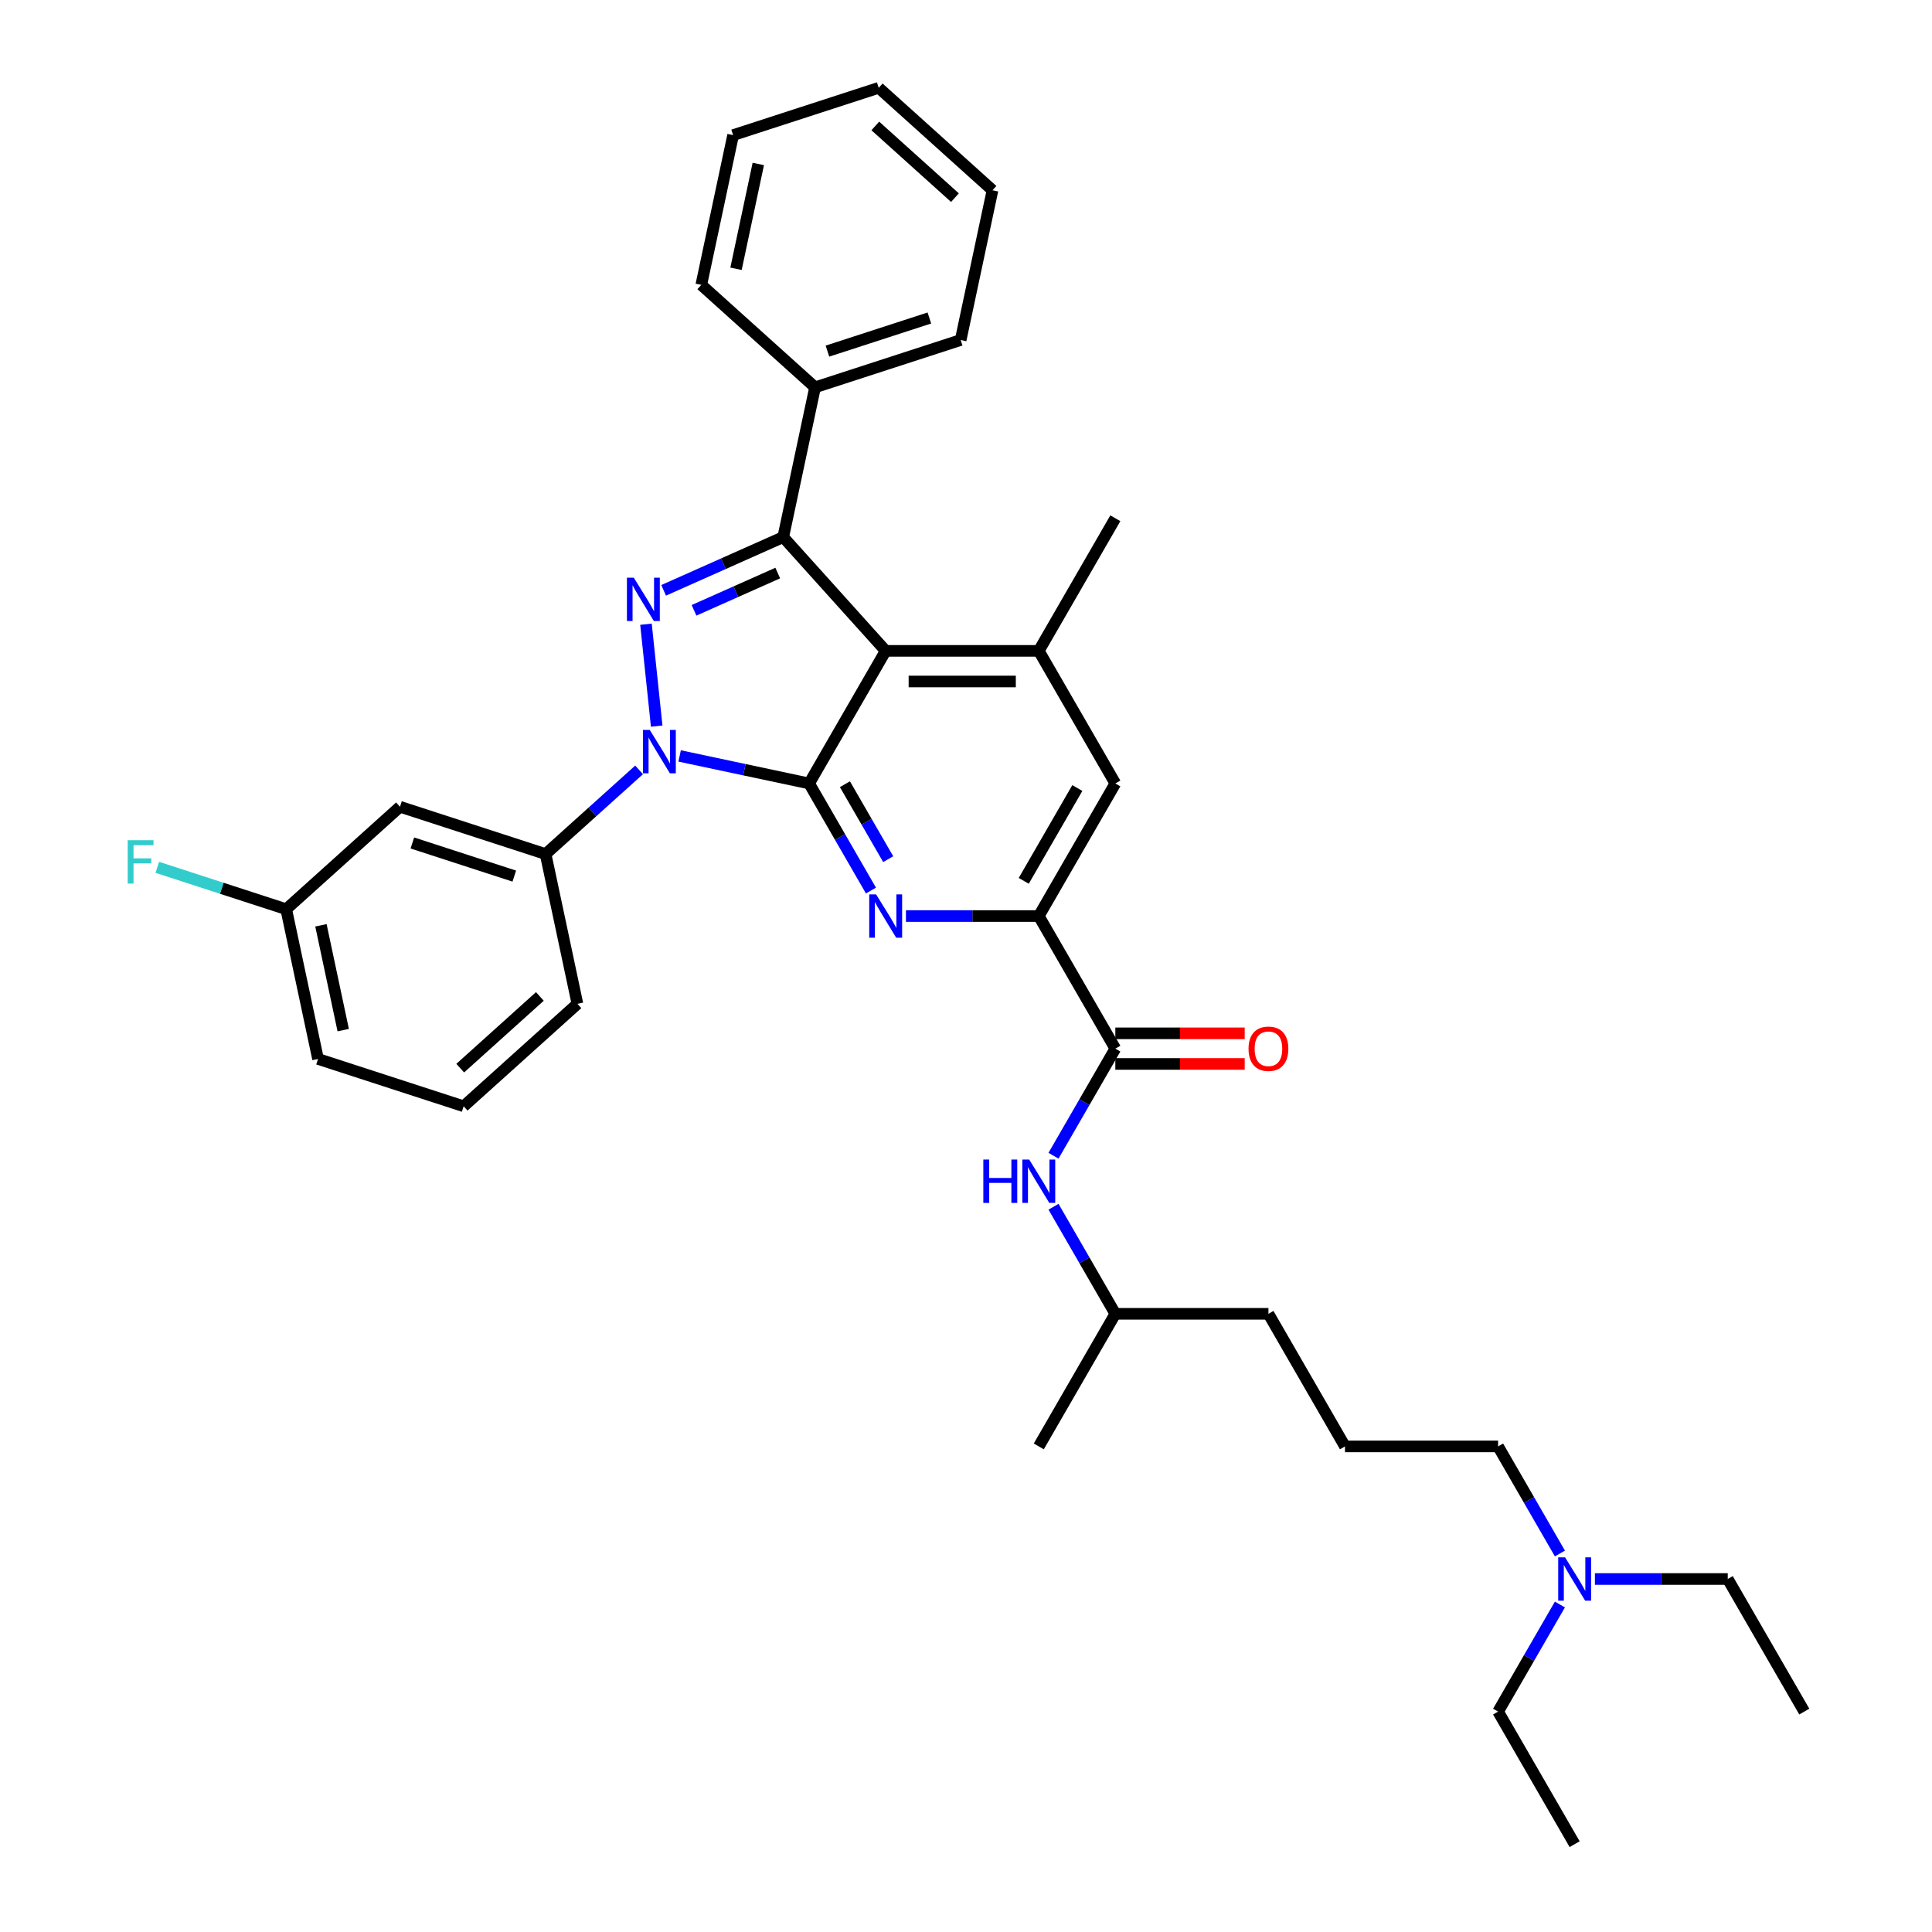 <?xml version='1.0' encoding='iso-8859-1'?>
<svg version='1.1' baseProfile='full'
              xmlns='http://www.w3.org/2000/svg'
                      xmlns:rdkit='http://www.rdkit.org/xml'
                      xmlns:xlink='http://www.w3.org/1999/xlink'
                  xml:space='preserve'
width='1000px' height='1000px' viewBox='0 0 1000 1000'>
<!-- END OF HEADER -->
<rect style='opacity:1.0;fill:#FFFFFF;stroke:none' width='1000' height='1000' x='0' y='0'> </rect>
<path class='bond-0' d='M 545.294,598.2 L 561.294,570.486' style='fill:none;fill-rule:evenodd;stroke:#0000FF;stroke-width:6px;stroke-linecap:butt;stroke-linejoin:miter;stroke-opacity:1' />
<path class='bond-0' d='M 561.294,570.486 L 577.294,542.773' style='fill:none;fill-rule:evenodd;stroke:#000000;stroke-width:6px;stroke-linecap:butt;stroke-linejoin:miter;stroke-opacity:1' />
<path class='bond-1' d='M 545.294,624.604 L 561.294,652.317' style='fill:none;fill-rule:evenodd;stroke:#0000FF;stroke-width:6px;stroke-linecap:butt;stroke-linejoin:miter;stroke-opacity:1' />
<path class='bond-1' d='M 561.294,652.317 L 577.294,680.031' style='fill:none;fill-rule:evenodd;stroke:#000000;stroke-width:6px;stroke-linecap:butt;stroke-linejoin:miter;stroke-opacity:1' />
<path class='bond-2' d='M 577.294,405.516 L 537.671,474.145' style='fill:none;fill-rule:evenodd;stroke:#000000;stroke-width:6px;stroke-linecap:butt;stroke-linejoin:miter;stroke-opacity:1' />
<path class='bond-2' d='M 557.625,407.886 L 529.889,455.926' style='fill:none;fill-rule:evenodd;stroke:#000000;stroke-width:6px;stroke-linecap:butt;stroke-linejoin:miter;stroke-opacity:1' />
<path class='bond-3' d='M 577.294,405.516 L 537.671,336.887' style='fill:none;fill-rule:evenodd;stroke:#000000;stroke-width:6px;stroke-linecap:butt;stroke-linejoin:miter;stroke-opacity:1' />
<path class='bond-4' d='M 537.671,474.145 L 503.295,474.145' style='fill:none;fill-rule:evenodd;stroke:#000000;stroke-width:6px;stroke-linecap:butt;stroke-linejoin:miter;stroke-opacity:1' />
<path class='bond-4' d='M 503.295,474.145 L 468.918,474.145' style='fill:none;fill-rule:evenodd;stroke:#0000FF;stroke-width:6px;stroke-linecap:butt;stroke-linejoin:miter;stroke-opacity:1' />
<path class='bond-5' d='M 537.671,474.145 L 577.294,542.773' style='fill:none;fill-rule:evenodd;stroke:#000000;stroke-width:6px;stroke-linecap:butt;stroke-linejoin:miter;stroke-opacity:1' />
<path class='bond-6' d='M 450.803,460.942 L 434.803,433.229' style='fill:none;fill-rule:evenodd;stroke:#0000FF;stroke-width:6px;stroke-linecap:butt;stroke-linejoin:miter;stroke-opacity:1' />
<path class='bond-6' d='M 434.803,433.229 L 418.803,405.516' style='fill:none;fill-rule:evenodd;stroke:#000000;stroke-width:6px;stroke-linecap:butt;stroke-linejoin:miter;stroke-opacity:1' />
<path class='bond-6' d='M 459.729,444.704 L 448.529,425.304' style='fill:none;fill-rule:evenodd;stroke:#0000FF;stroke-width:6px;stroke-linecap:butt;stroke-linejoin:miter;stroke-opacity:1' />
<path class='bond-6' d='M 448.529,425.304 L 437.329,405.905' style='fill:none;fill-rule:evenodd;stroke:#000000;stroke-width:6px;stroke-linecap:butt;stroke-linejoin:miter;stroke-opacity:1' />
<path class='bond-7' d='M 537.671,336.887 L 458.426,336.887' style='fill:none;fill-rule:evenodd;stroke:#000000;stroke-width:6px;stroke-linecap:butt;stroke-linejoin:miter;stroke-opacity:1' />
<path class='bond-7' d='M 525.785,352.736 L 470.313,352.736' style='fill:none;fill-rule:evenodd;stroke:#000000;stroke-width:6px;stroke-linecap:butt;stroke-linejoin:miter;stroke-opacity:1' />
<path class='bond-8' d='M 537.671,336.887 L 577.294,268.258' style='fill:none;fill-rule:evenodd;stroke:#000000;stroke-width:6px;stroke-linecap:butt;stroke-linejoin:miter;stroke-opacity:1' />
<path class='bond-9' d='M 458.426,336.887 L 418.803,405.516' style='fill:none;fill-rule:evenodd;stroke:#000000;stroke-width:6px;stroke-linecap:butt;stroke-linejoin:miter;stroke-opacity:1' />
<path class='bond-10' d='M 458.426,336.887 L 405.4,277.996' style='fill:none;fill-rule:evenodd;stroke:#000000;stroke-width:6px;stroke-linecap:butt;stroke-linejoin:miter;stroke-opacity:1' />
<path class='bond-11' d='M 418.803,405.516 L 385.292,398.393' style='fill:none;fill-rule:evenodd;stroke:#000000;stroke-width:6px;stroke-linecap:butt;stroke-linejoin:miter;stroke-opacity:1' />
<path class='bond-11' d='M 385.292,398.393 L 351.781,391.27' style='fill:none;fill-rule:evenodd;stroke:#0000FF;stroke-width:6px;stroke-linecap:butt;stroke-linejoin:miter;stroke-opacity:1' />
<path class='bond-12' d='M 339.901,375.837 L 334.358,323.099' style='fill:none;fill-rule:evenodd;stroke:#0000FF;stroke-width:6px;stroke-linecap:butt;stroke-linejoin:miter;stroke-opacity:1' />
<path class='bond-13' d='M 330.797,398.487 L 306.598,420.276' style='fill:none;fill-rule:evenodd;stroke:#0000FF;stroke-width:6px;stroke-linecap:butt;stroke-linejoin:miter;stroke-opacity:1' />
<path class='bond-13' d='M 306.598,420.276 L 282.398,442.065' style='fill:none;fill-rule:evenodd;stroke:#000000;stroke-width:6px;stroke-linecap:butt;stroke-linejoin:miter;stroke-opacity:1' />
<path class='bond-14' d='M 343.498,305.557 L 374.449,291.777' style='fill:none;fill-rule:evenodd;stroke:#0000FF;stroke-width:6px;stroke-linecap:butt;stroke-linejoin:miter;stroke-opacity:1' />
<path class='bond-14' d='M 374.449,291.777 L 405.4,277.996' style='fill:none;fill-rule:evenodd;stroke:#000000;stroke-width:6px;stroke-linecap:butt;stroke-linejoin:miter;stroke-opacity:1' />
<path class='bond-14' d='M 359.23,315.902 L 380.895,306.255' style='fill:none;fill-rule:evenodd;stroke:#0000FF;stroke-width:6px;stroke-linecap:butt;stroke-linejoin:miter;stroke-opacity:1' />
<path class='bond-14' d='M 380.895,306.255 L 402.561,296.609' style='fill:none;fill-rule:evenodd;stroke:#000000;stroke-width:6px;stroke-linecap:butt;stroke-linejoin:miter;stroke-opacity:1' />
<path class='bond-15' d='M 405.4,277.996 L 421.876,200.482' style='fill:none;fill-rule:evenodd;stroke:#000000;stroke-width:6px;stroke-linecap:butt;stroke-linejoin:miter;stroke-opacity:1' />
<path class='bond-16' d='M 577.294,550.698 L 610.775,550.698' style='fill:none;fill-rule:evenodd;stroke:#000000;stroke-width:6px;stroke-linecap:butt;stroke-linejoin:miter;stroke-opacity:1' />
<path class='bond-16' d='M 610.775,550.698 L 644.257,550.698' style='fill:none;fill-rule:evenodd;stroke:#FF0000;stroke-width:6px;stroke-linecap:butt;stroke-linejoin:miter;stroke-opacity:1' />
<path class='bond-16' d='M 577.294,534.849 L 610.775,534.849' style='fill:none;fill-rule:evenodd;stroke:#000000;stroke-width:6px;stroke-linecap:butt;stroke-linejoin:miter;stroke-opacity:1' />
<path class='bond-16' d='M 610.775,534.849 L 644.257,534.849' style='fill:none;fill-rule:evenodd;stroke:#FF0000;stroke-width:6px;stroke-linecap:butt;stroke-linejoin:miter;stroke-opacity:1' />
<path class='bond-17' d='M 421.876,200.482 L 497.243,175.994' style='fill:none;fill-rule:evenodd;stroke:#000000;stroke-width:6px;stroke-linecap:butt;stroke-linejoin:miter;stroke-opacity:1' />
<path class='bond-17' d='M 428.284,181.736 L 481.041,164.594' style='fill:none;fill-rule:evenodd;stroke:#000000;stroke-width:6px;stroke-linecap:butt;stroke-linejoin:miter;stroke-opacity:1' />
<path class='bond-18' d='M 421.876,200.482 L 362.985,147.457' style='fill:none;fill-rule:evenodd;stroke:#000000;stroke-width:6px;stroke-linecap:butt;stroke-linejoin:miter;stroke-opacity:1' />
<path class='bond-19' d='M 497.243,175.994 L 513.719,98.48' style='fill:none;fill-rule:evenodd;stroke:#000000;stroke-width:6px;stroke-linecap:butt;stroke-linejoin:miter;stroke-opacity:1' />
<path class='bond-20' d='M 513.719,98.48 L 454.828,45.455' style='fill:none;fill-rule:evenodd;stroke:#000000;stroke-width:6px;stroke-linecap:butt;stroke-linejoin:miter;stroke-opacity:1' />
<path class='bond-20' d='M 494.281,102.305 L 453.057,65.187' style='fill:none;fill-rule:evenodd;stroke:#000000;stroke-width:6px;stroke-linecap:butt;stroke-linejoin:miter;stroke-opacity:1' />
<path class='bond-21' d='M 454.828,45.455 L 379.461,69.943' style='fill:none;fill-rule:evenodd;stroke:#000000;stroke-width:6px;stroke-linecap:butt;stroke-linejoin:miter;stroke-opacity:1' />
<path class='bond-22' d='M 379.461,69.943 L 362.985,147.457' style='fill:none;fill-rule:evenodd;stroke:#000000;stroke-width:6px;stroke-linecap:butt;stroke-linejoin:miter;stroke-opacity:1' />
<path class='bond-22' d='M 392.493,84.865 L 380.959,139.125' style='fill:none;fill-rule:evenodd;stroke:#000000;stroke-width:6px;stroke-linecap:butt;stroke-linejoin:miter;stroke-opacity:1' />
<path class='bond-23' d='M 282.398,442.065 L 207.031,417.577' style='fill:none;fill-rule:evenodd;stroke:#000000;stroke-width:6px;stroke-linecap:butt;stroke-linejoin:miter;stroke-opacity:1' />
<path class='bond-23' d='M 266.195,453.466 L 213.439,436.324' style='fill:none;fill-rule:evenodd;stroke:#000000;stroke-width:6px;stroke-linecap:butt;stroke-linejoin:miter;stroke-opacity:1' />
<path class='bond-24' d='M 282.398,442.065 L 298.874,519.579' style='fill:none;fill-rule:evenodd;stroke:#000000;stroke-width:6px;stroke-linecap:butt;stroke-linejoin:miter;stroke-opacity:1' />
<path class='bond-25' d='M 207.031,417.577 L 148.14,470.603' style='fill:none;fill-rule:evenodd;stroke:#000000;stroke-width:6px;stroke-linecap:butt;stroke-linejoin:miter;stroke-opacity:1' />
<path class='bond-26' d='M 148.14,470.603 L 164.616,548.117' style='fill:none;fill-rule:evenodd;stroke:#000000;stroke-width:6px;stroke-linecap:butt;stroke-linejoin:miter;stroke-opacity:1' />
<path class='bond-26' d='M 166.114,478.935 L 177.648,533.194' style='fill:none;fill-rule:evenodd;stroke:#000000;stroke-width:6px;stroke-linecap:butt;stroke-linejoin:miter;stroke-opacity:1' />
<path class='bond-27' d='M 148.14,470.603 L 114.783,459.765' style='fill:none;fill-rule:evenodd;stroke:#000000;stroke-width:6px;stroke-linecap:butt;stroke-linejoin:miter;stroke-opacity:1' />
<path class='bond-27' d='M 114.783,459.765 L 81.427,448.926' style='fill:none;fill-rule:evenodd;stroke:#33CCCC;stroke-width:6px;stroke-linecap:butt;stroke-linejoin:miter;stroke-opacity:1' />
<path class='bond-28' d='M 164.616,548.117 L 239.983,572.605' style='fill:none;fill-rule:evenodd;stroke:#000000;stroke-width:6px;stroke-linecap:butt;stroke-linejoin:miter;stroke-opacity:1' />
<path class='bond-29' d='M 239.983,572.605 L 298.874,519.579' style='fill:none;fill-rule:evenodd;stroke:#000000;stroke-width:6px;stroke-linecap:butt;stroke-linejoin:miter;stroke-opacity:1' />
<path class='bond-29' d='M 238.212,552.873 L 279.435,515.755' style='fill:none;fill-rule:evenodd;stroke:#000000;stroke-width:6px;stroke-linecap:butt;stroke-linejoin:miter;stroke-opacity:1' />
<path class='bond-30' d='M 807.409,804.086 L 791.408,776.373' style='fill:none;fill-rule:evenodd;stroke:#0000FF;stroke-width:6px;stroke-linecap:butt;stroke-linejoin:miter;stroke-opacity:1' />
<path class='bond-30' d='M 791.408,776.373 L 775.408,748.659' style='fill:none;fill-rule:evenodd;stroke:#000000;stroke-width:6px;stroke-linecap:butt;stroke-linejoin:miter;stroke-opacity:1' />
<path class='bond-31' d='M 825.523,817.288 L 859.9,817.288' style='fill:none;fill-rule:evenodd;stroke:#0000FF;stroke-width:6px;stroke-linecap:butt;stroke-linejoin:miter;stroke-opacity:1' />
<path class='bond-31' d='M 859.9,817.288 L 894.277,817.288' style='fill:none;fill-rule:evenodd;stroke:#000000;stroke-width:6px;stroke-linecap:butt;stroke-linejoin:miter;stroke-opacity:1' />
<path class='bond-32' d='M 807.409,830.49 L 791.408,858.204' style='fill:none;fill-rule:evenodd;stroke:#0000FF;stroke-width:6px;stroke-linecap:butt;stroke-linejoin:miter;stroke-opacity:1' />
<path class='bond-32' d='M 791.408,858.204 L 775.408,885.917' style='fill:none;fill-rule:evenodd;stroke:#000000;stroke-width:6px;stroke-linecap:butt;stroke-linejoin:miter;stroke-opacity:1' />
<path class='bond-33' d='M 775.408,748.659 L 696.163,748.659' style='fill:none;fill-rule:evenodd;stroke:#000000;stroke-width:6px;stroke-linecap:butt;stroke-linejoin:miter;stroke-opacity:1' />
<path class='bond-34' d='M 894.277,817.288 L 933.899,885.917' style='fill:none;fill-rule:evenodd;stroke:#000000;stroke-width:6px;stroke-linecap:butt;stroke-linejoin:miter;stroke-opacity:1' />
<path class='bond-35' d='M 775.408,885.917 L 815.031,954.545' style='fill:none;fill-rule:evenodd;stroke:#000000;stroke-width:6px;stroke-linecap:butt;stroke-linejoin:miter;stroke-opacity:1' />
<path class='bond-36' d='M 696.163,748.659 L 656.54,680.031' style='fill:none;fill-rule:evenodd;stroke:#000000;stroke-width:6px;stroke-linecap:butt;stroke-linejoin:miter;stroke-opacity:1' />
<path class='bond-37' d='M 656.54,680.031 L 577.294,680.031' style='fill:none;fill-rule:evenodd;stroke:#000000;stroke-width:6px;stroke-linecap:butt;stroke-linejoin:miter;stroke-opacity:1' />
<path class='bond-38' d='M 577.294,680.031 L 537.671,748.659' style='fill:none;fill-rule:evenodd;stroke:#000000;stroke-width:6px;stroke-linecap:butt;stroke-linejoin:miter;stroke-opacity:1' />
<path  class='atom-0' d='M 508.969 600.181
L 512.012 600.181
L 512.012 609.722
L 523.486 609.722
L 523.486 600.181
L 526.529 600.181
L 526.529 622.623
L 523.486 622.623
L 523.486 612.258
L 512.012 612.258
L 512.012 622.623
L 508.969 622.623
L 508.969 600.181
' fill='#0000FF'/>
<path  class='atom-0' d='M 532.711 600.181
L 540.065 612.068
Q 540.794 613.24, 541.966 615.364
Q 543.139 617.488, 543.203 617.615
L 543.203 600.181
L 546.182 600.181
L 546.182 622.623
L 543.108 622.623
L 535.215 609.627
Q 534.296 608.105, 533.313 606.362
Q 532.362 604.619, 532.077 604.08
L 532.077 622.623
L 529.16 622.623
L 529.16 600.181
L 532.711 600.181
' fill='#0000FF'/>
<path  class='atom-3' d='M 453.465 462.923
L 460.819 474.81
Q 461.548 475.983, 462.721 478.107
Q 463.894 480.231, 463.957 480.357
L 463.957 462.923
L 466.937 462.923
L 466.937 485.366
L 463.862 485.366
L 455.969 472.369
Q 455.05 470.848, 454.067 469.105
Q 453.116 467.361, 452.831 466.822
L 452.831 485.366
L 449.915 485.366
L 449.915 462.923
L 453.465 462.923
' fill='#0000FF'/>
<path  class='atom-7' d='M 336.328 377.819
L 343.682 389.705
Q 344.411 390.878, 345.584 393.002
Q 346.757 395.126, 346.82 395.253
L 346.82 377.819
L 349.8 377.819
L 349.8 400.261
L 346.725 400.261
L 338.832 387.265
Q 337.913 385.743, 336.931 384
Q 335.98 382.256, 335.694 381.717
L 335.694 400.261
L 332.778 400.261
L 332.778 377.819
L 336.328 377.819
' fill='#0000FF'/>
<path  class='atom-8' d='M 328.045 299.007
L 335.399 310.894
Q 336.128 312.067, 337.301 314.191
Q 338.474 316.314, 338.537 316.441
L 338.537 299.007
L 341.517 299.007
L 341.517 321.449
L 338.442 321.449
L 330.549 308.453
Q 329.63 306.932, 328.647 305.188
Q 327.696 303.445, 327.411 302.906
L 327.411 321.449
L 324.495 321.449
L 324.495 299.007
L 328.045 299.007
' fill='#0000FF'/>
<path  class='atom-11' d='M 646.238 542.837
Q 646.238 537.448, 648.901 534.437
Q 651.563 531.425, 656.54 531.425
Q 661.516 531.425, 664.179 534.437
Q 666.842 537.448, 666.842 542.837
Q 666.842 548.289, 664.147 551.395
Q 661.453 554.47, 656.54 554.47
Q 651.595 554.47, 648.901 551.395
Q 646.238 548.32, 646.238 542.837
M 656.54 551.934
Q 659.963 551.934, 661.802 549.652
Q 663.672 547.338, 663.672 542.837
Q 663.672 538.431, 661.802 536.212
Q 659.963 533.961, 656.54 533.961
Q 653.116 533.961, 651.246 536.18
Q 649.408 538.399, 649.408 542.837
Q 649.408 547.37, 651.246 549.652
Q 653.116 551.934, 656.54 551.934
' fill='#FF0000'/>
<path  class='atom-24' d='M 66.101 434.893
L 79.446 434.893
L 79.446 437.461
L 69.112 437.461
L 69.112 444.276
L 78.305 444.276
L 78.305 446.875
L 69.112 446.875
L 69.112 457.336
L 66.101 457.336
L 66.101 434.893
' fill='#33CCCC'/>
<path  class='atom-25' d='M 810.07 806.067
L 817.424 817.954
Q 818.153 819.127, 819.326 821.25
Q 820.499 823.374, 820.562 823.501
L 820.562 806.067
L 823.542 806.067
L 823.542 828.509
L 820.467 828.509
L 812.574 815.513
Q 811.655 813.991, 810.672 812.248
Q 809.722 810.505, 809.436 809.966
L 809.436 828.509
L 806.52 828.509
L 806.52 806.067
L 810.07 806.067
' fill='#0000FF'/>
</svg>
